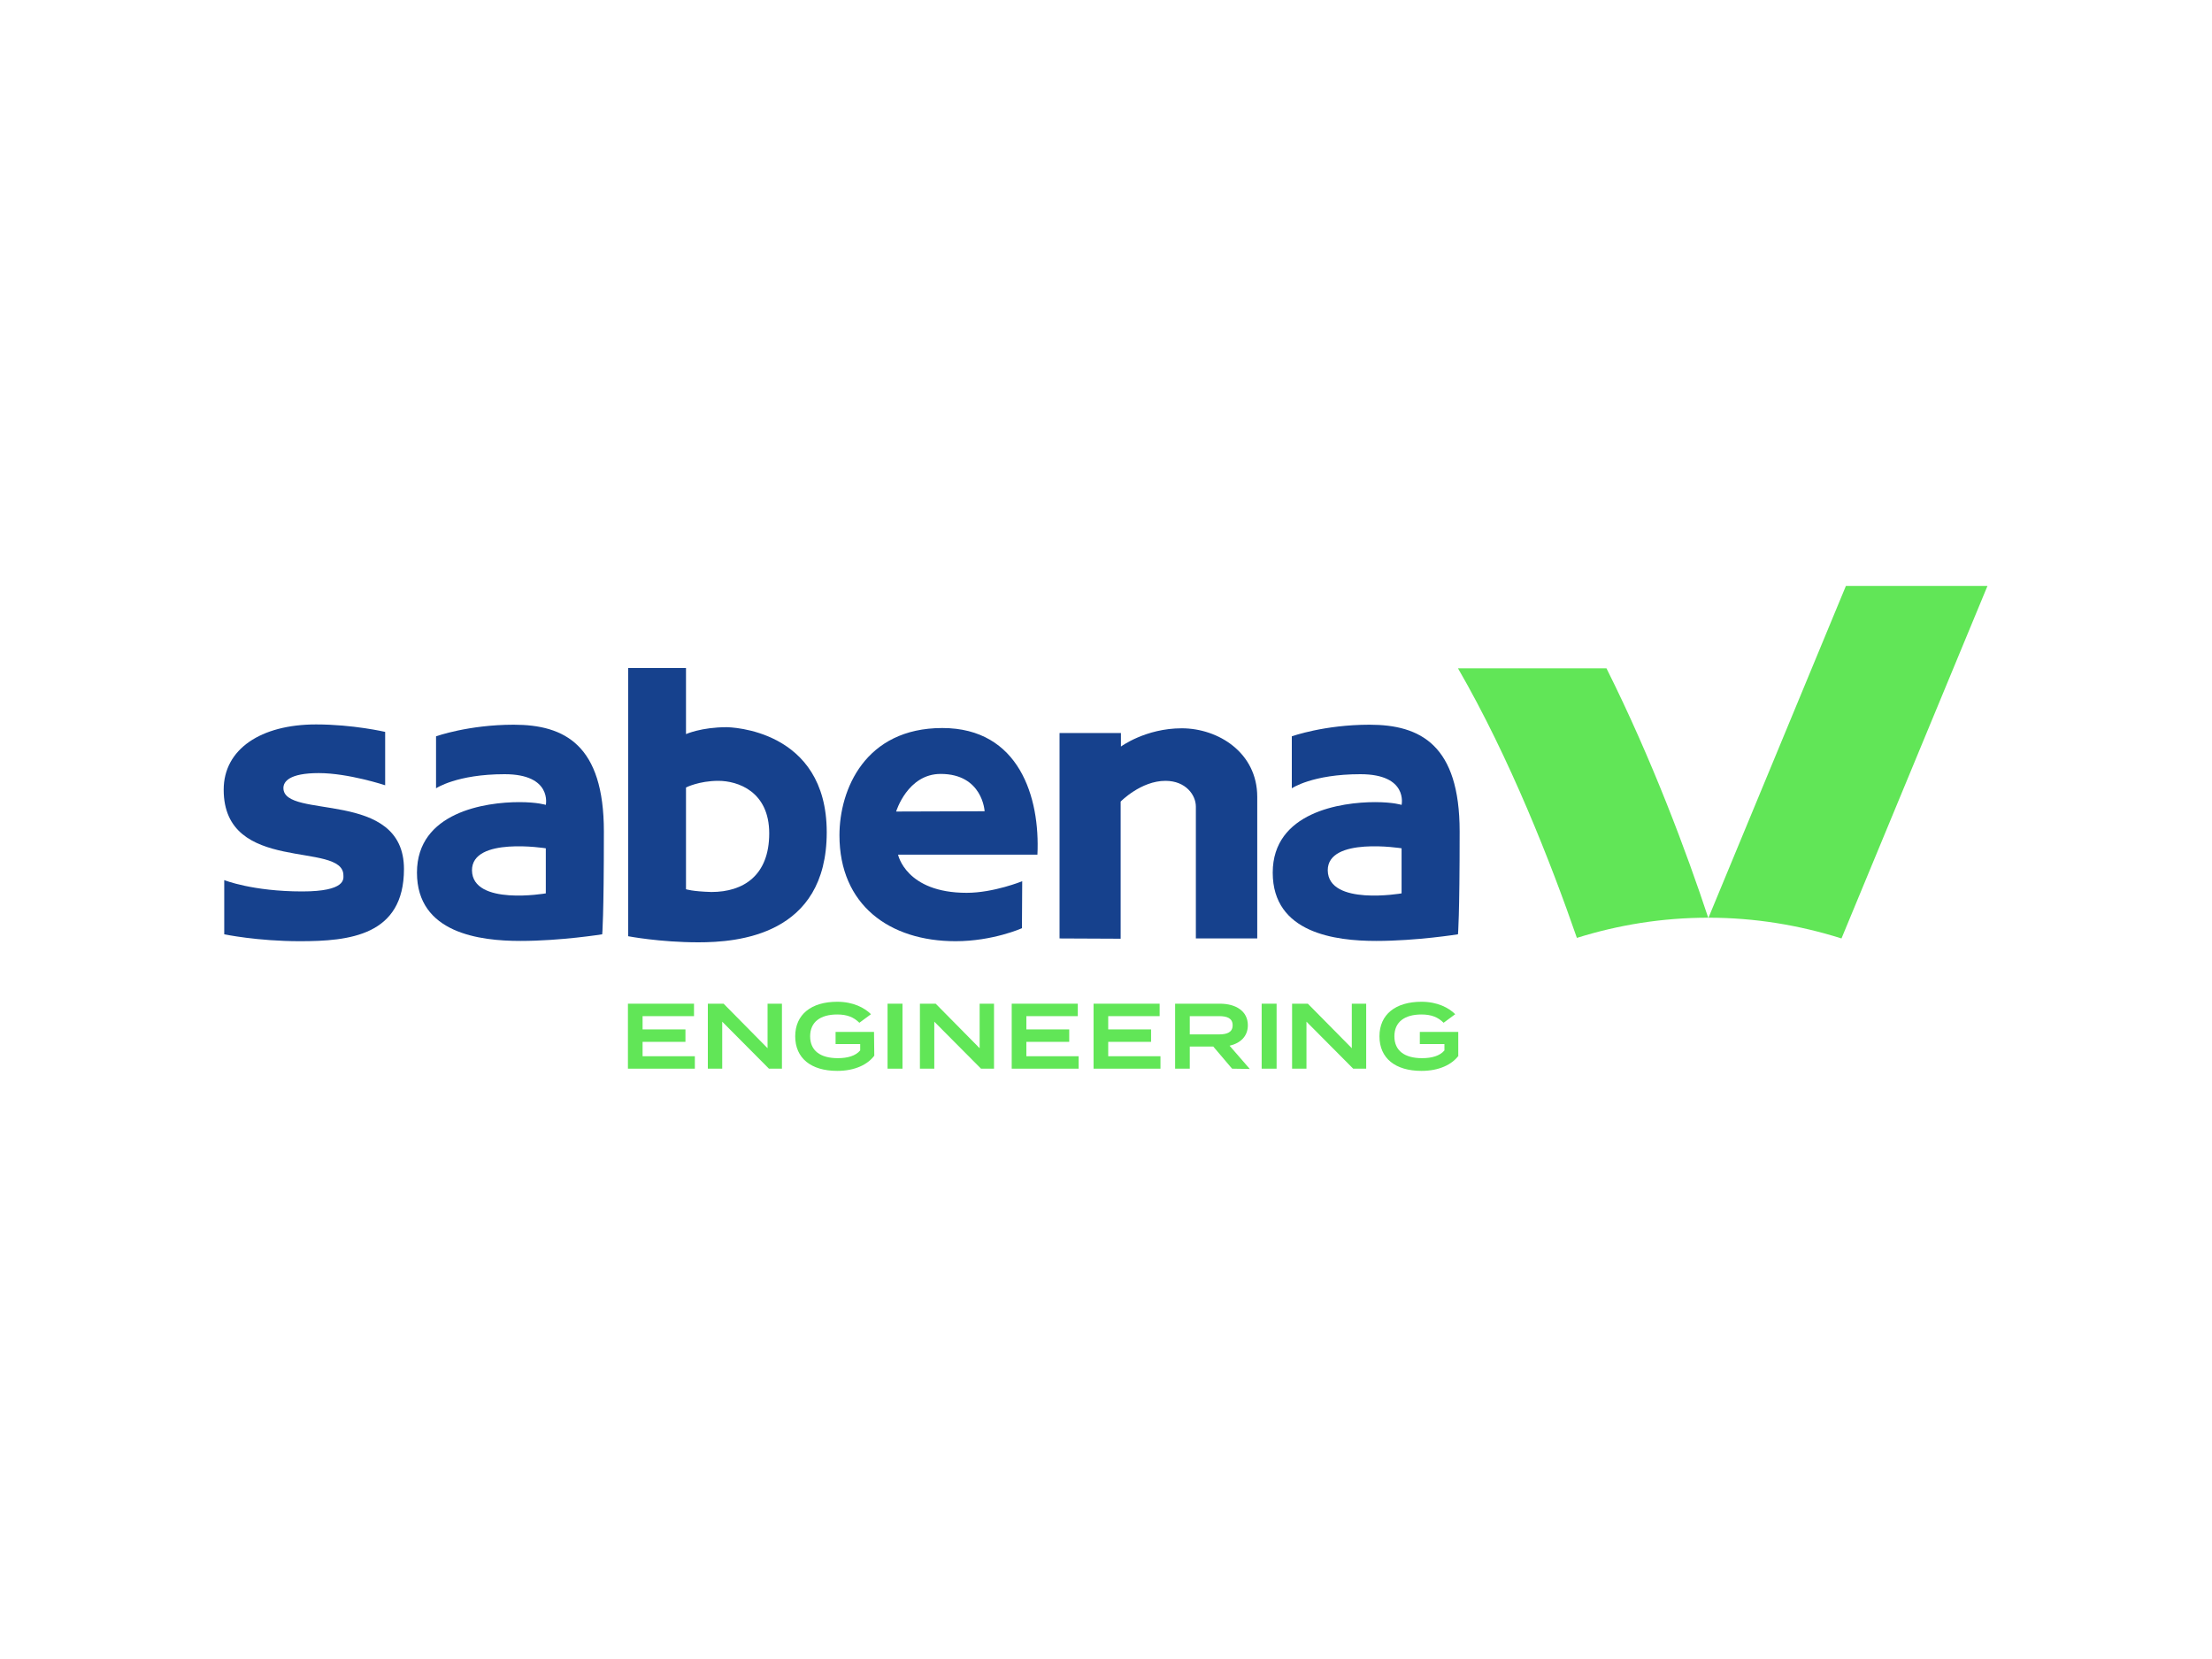 <?xml version="1.0" encoding="UTF-8"?> <svg xmlns="http://www.w3.org/2000/svg" xmlns:xlink="http://www.w3.org/1999/xlink" version="1.0" id="katman_1" x="0px" y="0px" viewBox="0 0 800 600" style="enable-background:new 0 0 800 600;" xml:space="preserve"> <style type="text/css"> .st0{fill-rule:evenodd;clip-rule:evenodd;fill:#16418D;} .st1{fill:#61E657;} </style> <path class="st0" d="M81.1,318.3c0,0,10.2,4.1,28.2,4.1c15.9,0,14.9-4.6,14.9-5.8c0-12.6-43.3-0.2-43.3-31 c0-14.7,13.5-23.6,33.4-23.6c13.5,0,25,2.7,25,2.7V284c0,0-13.3-4.4-24-4.4s-12.8,3.1-12.8,5.4c0,11.6,43.6,0.1,43.6,29.3 c0,24.1-19.8,26.1-37.6,26.1c-15.5,0-27.4-2.5-27.4-2.5L81.1,318.3C81.1,318.3,81.1,318.3,81.1,318.3z"></path> <path class="st0" d="M383.2,339.4v-74.3h22.2v4.9c0,0,8.9-6.6,22-6.6c13.2,0,27.3,8.8,27.3,24.8v51.2h-22.2v-47.7 c0-4.1-3.6-9.3-11-9.3c-8.9,0-16.2,7.5-16.2,7.5v49.6L383.2,339.4L383.2,339.4z"></path> <path class="st0" d="M157.7,285.1v-18.8c0,0,11.7-4.2,28.1-4.2c18.5,0,32.6,7.4,32.6,38.6s-0.6,37.2-0.6,37.2s-14.9,2.4-29.6,2.4 s-37.4-2.8-37.4-24.7c0-21.9,24.8-25.5,37-25.5c6.6,0,9.6,1,9.6,1s2.4-11.1-14.9-11.1S157.7,285.1,157.7,285.1 S157.7,285.1,157.7,285.1z M197.4,323.1c0,0-26.5,4.6-26.7-8.3c-0.1-12.3,26.7-8,26.7-8V323.1L197.4,323.1z"></path> <path class="st0" d="M467.2,285.1v-18.8c0,0,11.7-4.2,28.1-4.2c18.5,0,32.6,7.4,32.6,38.6s-0.6,37.2-0.6,37.2s-14.9,2.4-29.6,2.4 s-37.4-2.8-37.4-24.7c0-21.9,24.8-25.5,37-25.5c6.6,0,9.6,1,9.6,1S509.4,280,492,280S467.2,285.1,467.2,285.1 S467.2,285.1,467.2,285.1z M506.9,323.1c0,0-26.5,4.6-26.7-8.3c-0.1-12.3,26.7-8,26.7-8V323.1L506.9,323.1z"></path> <path class="st0" d="M369.7,318.7c0,0-10.3,4.2-20.1,4.2c-22,0-24.8-13.8-24.8-13.8h50.4c1-20.7-6.6-45.8-34.4-45.8 c-27.9,0-37.2,22.2-37.2,38.8c0,25.2,18.1,38.3,42,38.3c13.5,0,24-4.7,24-4.7L369.7,318.7L369.7,318.7L369.7,318.7z M324.1,293.5 c0,0,4.1-13.6,16.1-13.6c15.2,0,15.9,13.5,15.9,13.5L324.1,293.5C324.1,293.5,324.1,293.5,324.1,293.5z"></path> <path class="st0" d="M227.2,338.6c0,0,11.4,2.2,25.4,2.2c14,0,46.4-2.4,46.4-39.8S263.8,263,262.8,263c-9.2,0-14.7,2.5-14.7,2.5 v-23.9h-20.9L227.2,338.6L227.2,338.6L227.2,338.6z M248.1,321.6v-36.8c0,0,4.7-2.4,11.7-2.4c7,0,18.4,3.8,18.4,19 s-9.3,21.2-20.9,21.2C250.3,322.4,248.1,321.6,248.1,321.6L248.1,321.6L248.1,321.6z"></path> <path class="st1" d="M251.3,382v4.5h-24.2V363H251v4.5h-18.6v4.8h15.5v4.5h-15.5v5.2H251.3L251.3,382z"></path> <path class="st1" d="M282.8,363v23.5h-4.7l-16.9-17v17H256V363h5.7l15.9,16.1V363H282.8L282.8,363z"></path> <path class="st1" d="M316.2,381.8c-2.4,3.2-7,5.5-13.4,5.5c-9.5,0-15.2-4.6-15.2-12.5c0-7.9,5.8-12.5,15.2-12.5 c5.8,0,9.9,2.2,12.2,4.5l-4.2,3.1c-2-2-4.4-3-8-3c-6.1,0-9.8,2.7-9.8,7.9s3.7,7.9,10,7.9c3.5,0,6.4-0.8,8.1-2.8v-2.3h-8.9v-4.4h13.9 L316.2,381.8L316.2,381.8z"></path> <path class="st1" d="M321,386.5V363h5.4v23.5H321z"></path> <path class="st1" d="M359.5,363v23.5h-4.7l-16.9-17v17h-5.2V363h5.7l15.9,16.1V363H359.5L359.5,363z"></path> <path class="st1" d="M390.1,382v4.5h-24.2V363h23.9v4.5h-18.6v4.8h15.5v4.5h-15.5v5.2H390.1L390.1,382z"></path> <path class="st1" d="M419.7,382v4.5h-24.2V363h23.9v4.5h-18.6v4.8h15.5v4.5h-15.5v5.2H419.7L419.7,382z"></path> <path class="st1" d="M445.6,386.5l-6.8-8h-8.5v8H425V363h16.2c5.8,0,10.1,2.7,10.1,7.8c0,4-2.7,6.5-6.6,7.4l7.3,8.4L445.6,386.5 L445.6,386.5z M440.9,374.1c2.8,0,4.9-0.7,4.9-3.3c0-2.6-2.1-3.3-4.9-3.3h-10.6v6.6L440.9,374.1L440.9,374.1z"></path> <path class="st1" d="M456.3,386.5V363h5.4v23.5H456.3z"></path> <path class="st1" d="M494.1,363v23.5h-4.7l-16.9-17v17h-5.2V363h5.7l15.9,16.1V363H494.1L494.1,363z"></path> <path class="st1" d="M527.5,381.8c-2.4,3.2-7,5.5-13.4,5.5c-9.5,0-15.2-4.6-15.2-12.5c0-7.9,5.8-12.5,15.2-12.5 c5.8,0,9.9,2.2,12.2,4.5l-4.2,3.1c-2-2-4.4-3-8-3c-6.1,0-9.8,2.7-9.8,7.9s3.7,7.9,10,7.9c3.5,0,6.4-0.8,8.1-2.8v-2.3h-8.9v-4.4h13.9 V381.8z"></path> <path class="st1" d="M617.8,331.9L617.8,331.9c-7.7-23.3-20.3-57.2-36.8-90.2h-53.7c18.8,32.5,33.7,70.6,43,97.5 C585.3,334.5,601.2,331.9,617.8,331.9L617.8,331.9z"></path> <path class="st1" d="M617.9,331.9c16.8,0,32.9,2.7,48.1,7.5l52.8-127.5h-51.2L617.9,331.9z"></path> </svg> 